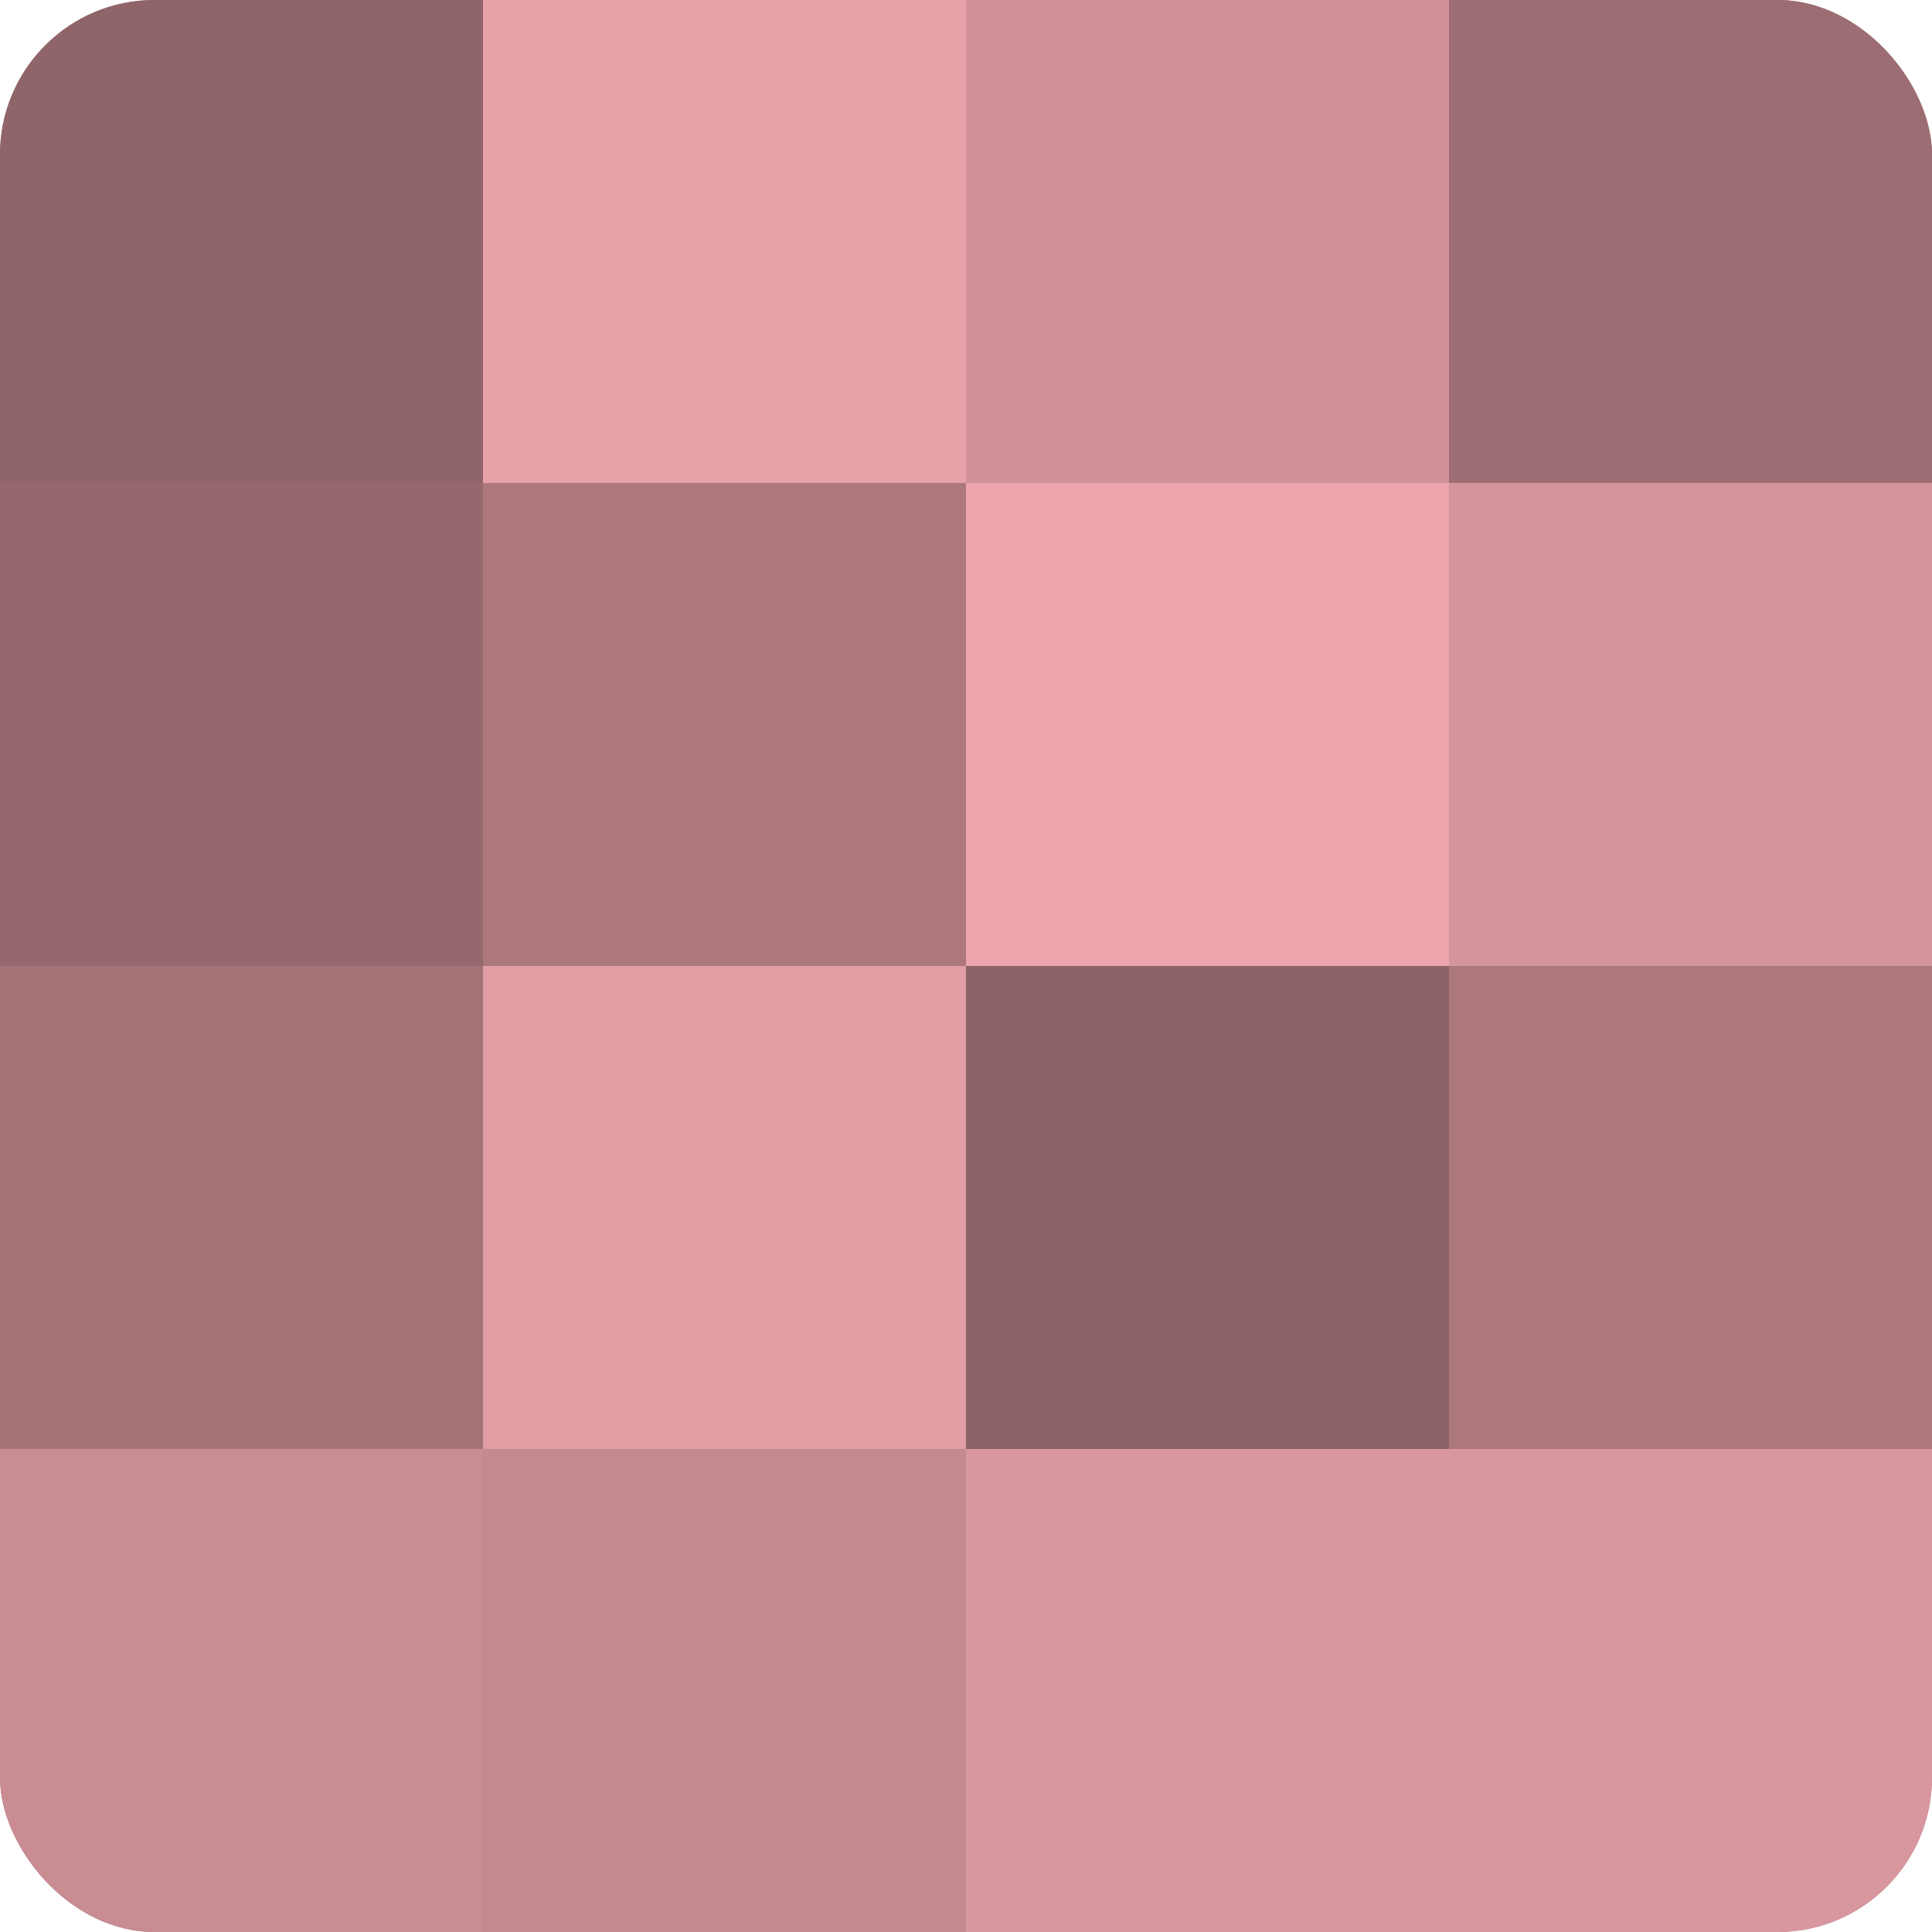 <?xml version="1.0" encoding="UTF-8"?>
<svg xmlns="http://www.w3.org/2000/svg" width="60" height="60" viewBox="0 0 100 100" preserveAspectRatio="xMidYMid meet"><defs><clipPath id="c" width="100" height="100"><rect width="100" height="100" rx="8" ry="8"/></clipPath></defs><g clip-path="url(#c)"><rect width="100" height="100" fill="#a07075"/><rect width="25" height="25" fill="#906569"/><rect y="25" width="25" height="25" fill="#94686c"/><rect y="50" width="25" height="25" fill="#a47378"/><rect y="75" width="25" height="25" fill="#c88c92"/><rect x="25" width="25" height="25" fill="#e8a2a9"/><rect x="25" y="25" width="25" height="25" fill="#ac787e"/><rect x="25" y="50" width="25" height="25" fill="#e09da3"/><rect x="25" y="75" width="25" height="25" fill="#c4898f"/><rect x="50" width="25" height="25" fill="#d09298"/><rect x="50" y="25" width="25" height="25" fill="#eca5ac"/><rect x="50" y="50" width="25" height="25" fill="#8c6266"/><rect x="50" y="75" width="25" height="25" fill="#d8979e"/><rect x="75" width="25" height="25" fill="#9c6d72"/><rect x="75" y="25" width="25" height="25" fill="#d4949b"/><rect x="75" y="50" width="25" height="25" fill="#ac787e"/><rect x="75" y="75" width="25" height="25" fill="#d8979e"/></g></svg>
